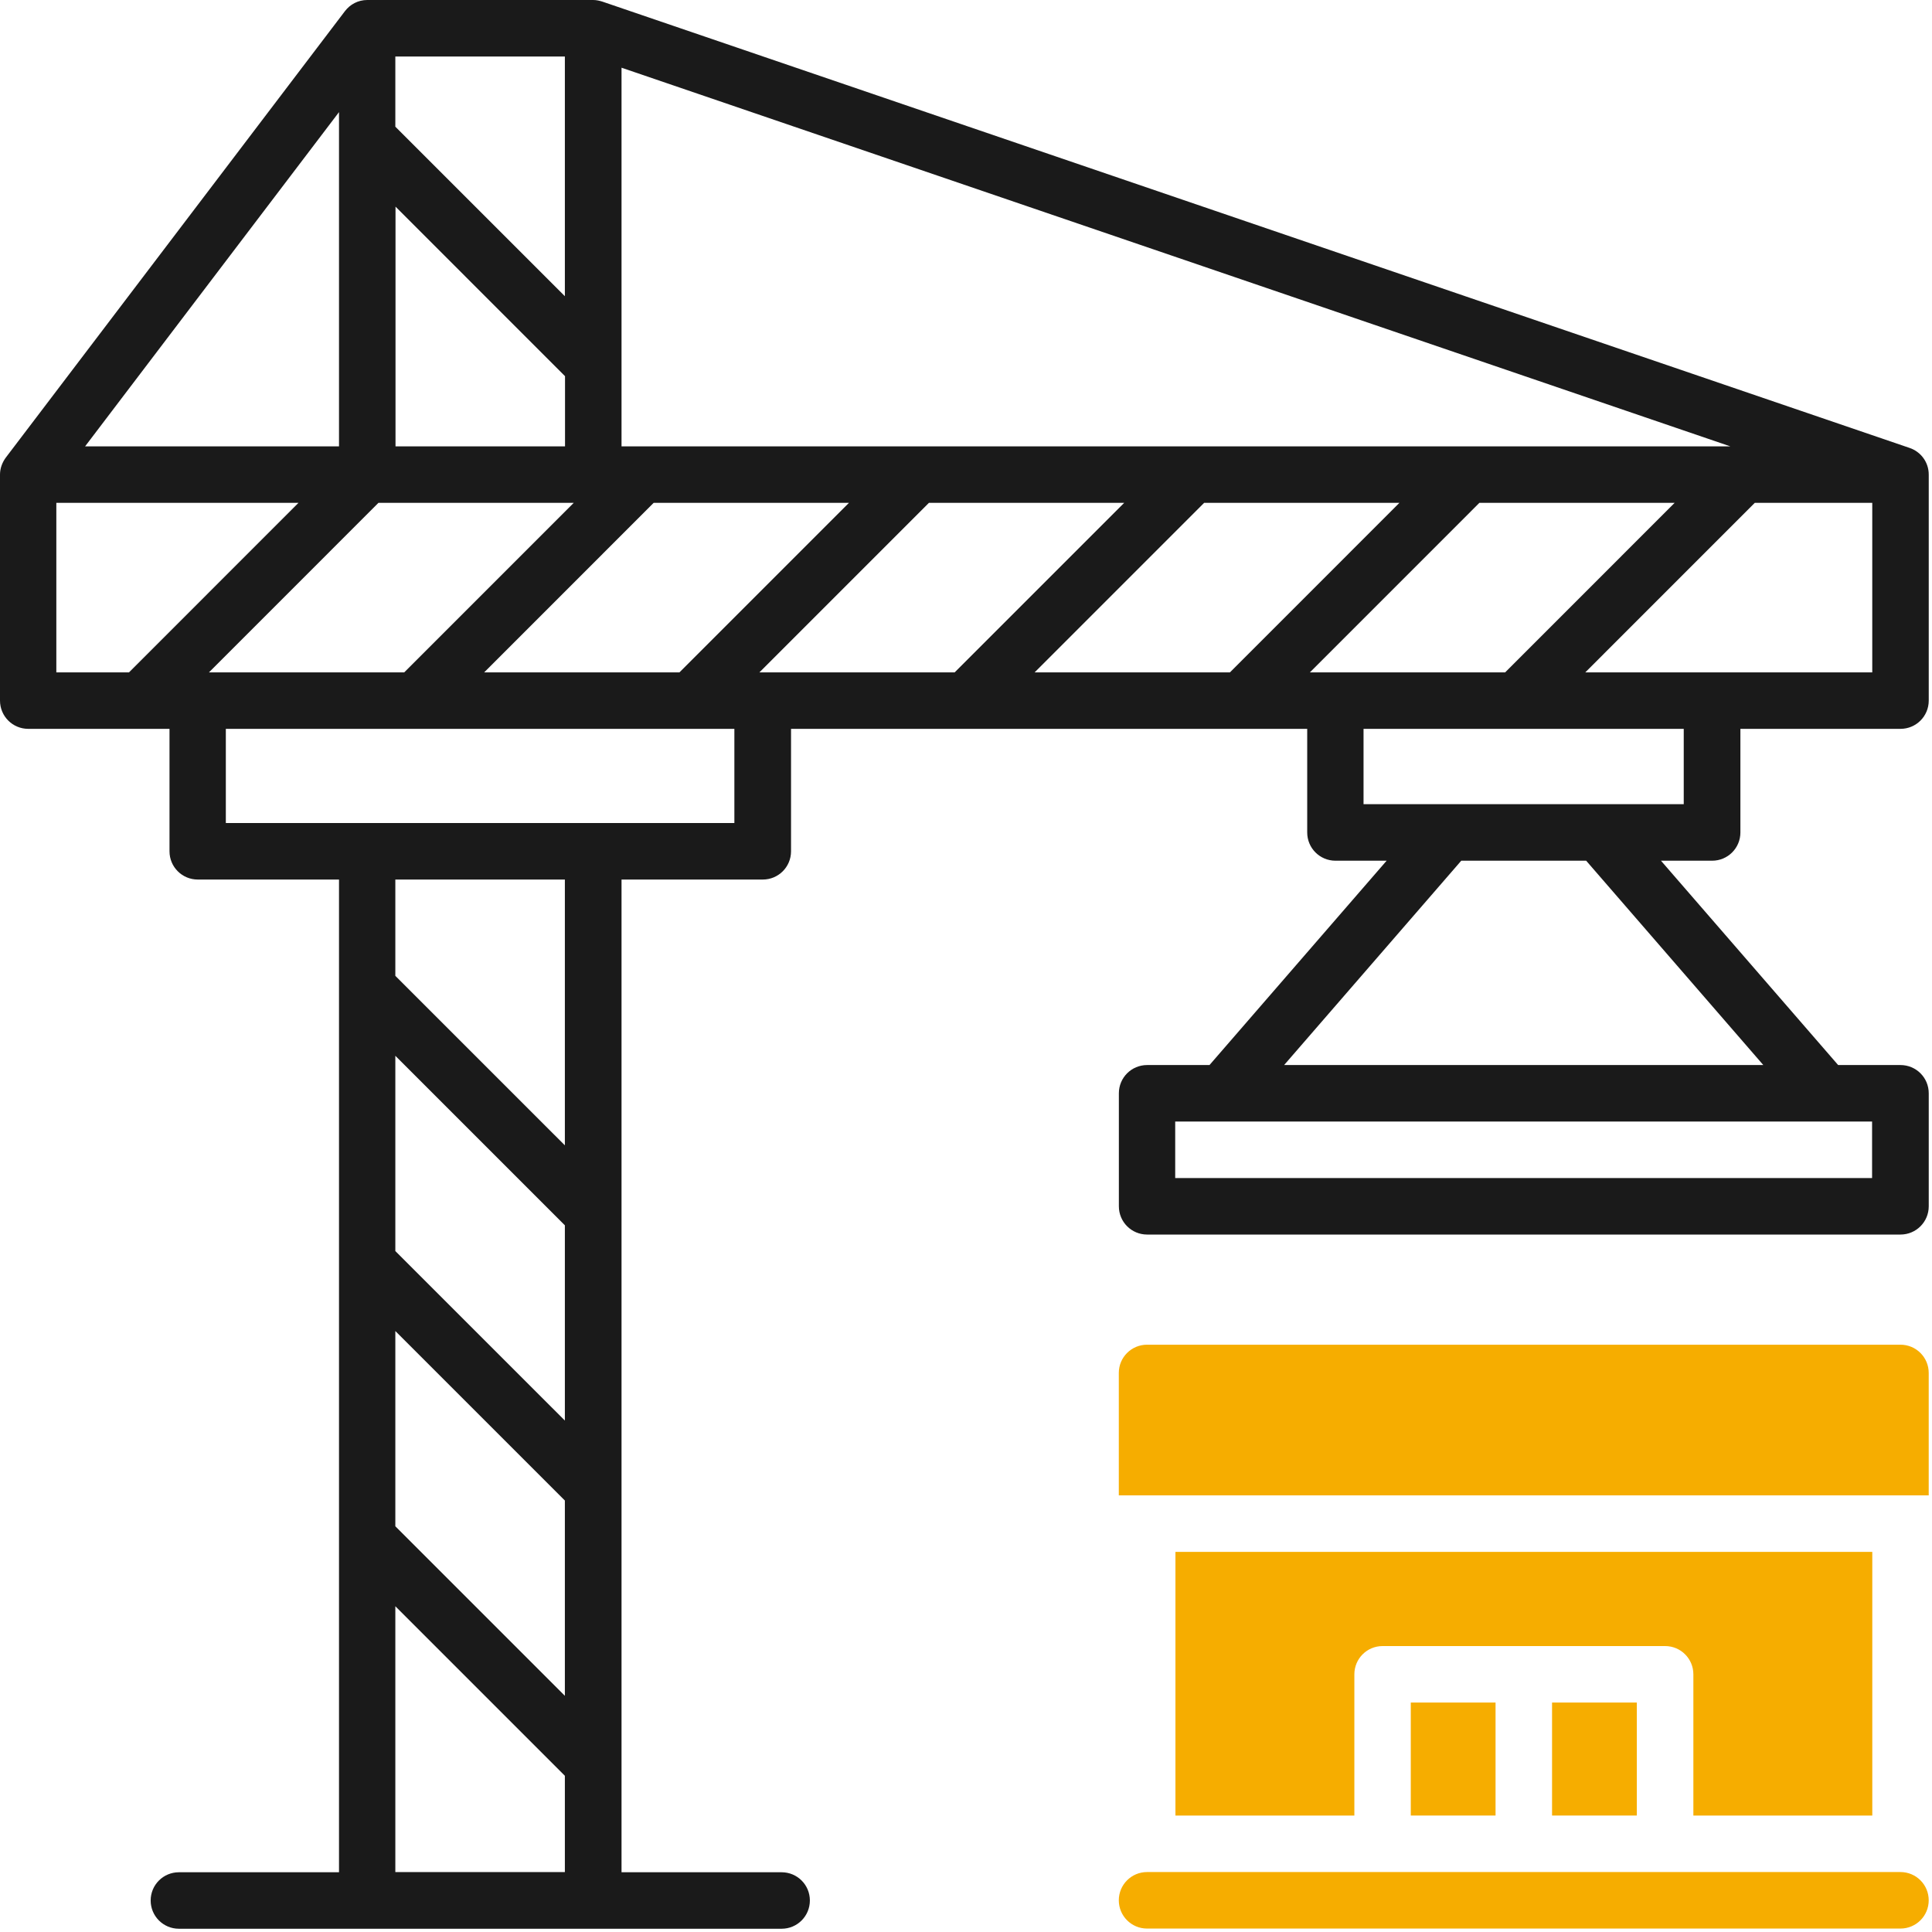 <svg width="64" height="64" viewBox="0 0 64 64" fill="none" xmlns="http://www.w3.org/2000/svg">
<path d="M57.653 27.576V24.144H62.956C63.474 24.144 63.892 23.726 63.892 23.208V15.721C63.892 15.309 63.627 14.962 63.257 14.838L19.953 0.053C19.859 0.024 19.759 0 19.653 0H12.166C11.86 0 11.595 0.147 11.425 0.371L0.194 15.156C0.077 15.315 0 15.509 0 15.721V23.208C0 23.726 0.418 24.144 0.936 24.144H5.615V28.2C5.615 28.718 6.033 29.136 6.551 29.136H11.23V62.021H5.927C5.409 62.021 4.991 62.438 4.991 62.956C4.991 63.474 5.409 63.892 5.927 63.892H25.892C26.41 63.892 26.828 63.474 26.828 62.956C26.828 62.438 26.41 62.021 25.892 62.021H20.589V29.136H25.268C25.787 29.136 26.204 28.718 26.204 28.2V24.144H43.303V27.576C43.303 28.094 43.721 28.512 44.239 28.512H45.934L40.066 35.281H38C37.482 35.281 37.064 35.698 37.064 36.216V39.96C37.064 40.478 37.482 40.896 38 40.896H62.956C63.474 40.896 63.892 40.478 63.892 39.96V36.216C63.892 35.698 63.474 35.281 62.956 35.281H60.891L55.022 28.512H56.717C57.235 28.512 57.653 28.094 57.653 27.576ZM62.021 22.273H52.515L58.13 16.657H62.021V22.273ZM6.922 22.273L12.537 16.657H19.006L13.391 22.273H6.922ZM20.589 14.786V2.243L57.318 14.786H20.589ZM18.717 14.786H13.102V6.845L18.717 12.461V14.786ZM11.23 14.786H2.819L11.23 3.714V14.786ZM21.654 16.657H28.123L22.508 22.273H16.039L21.654 16.657ZM30.772 16.657H37.241L31.625 22.273H25.157L30.772 16.657ZM39.889 16.657H46.358L40.743 22.273H34.274L39.889 16.657ZM49.007 16.657H55.475L49.86 22.273H43.392L49.007 16.657ZM18.712 1.872V9.812L13.096 4.197V1.872H18.712ZM1.866 16.657H9.888L4.273 22.273H1.866V16.657ZM13.096 44.092L18.712 49.707V56.176L13.096 50.56V44.092ZM18.712 47.058L13.096 41.443V34.974L18.712 40.59V47.058ZM13.096 62.015V53.209L18.712 58.825V62.015H13.096ZM18.712 37.941L13.096 32.326V29.136H18.712V37.941ZM24.327 27.264H7.481V24.144H24.327V27.264ZM62.015 39.024H38.93V37.152H62.015V39.024ZM58.407 35.281H42.538L48.406 28.512H52.544L58.412 35.281H58.407ZM45.169 26.64V24.144H55.776V26.64H45.169Z" fill="#1A1A1A"/>
<path d="M62.955 62.014H37.998C37.48 62.014 37.062 62.432 37.062 62.95C37.062 63.468 37.48 63.886 37.998 63.886H62.955C63.473 63.886 63.891 63.468 63.891 62.95C63.891 62.432 63.473 62.014 62.955 62.014Z" fill="#F6AD00"/>
<path d="M62.955 44.545H37.998C37.48 44.545 37.062 44.963 37.062 45.48V49.536H63.891V45.48C63.891 44.963 63.473 44.545 62.955 44.545Z" fill="#F6AD00"/>
<path d="M54.222 56.399H51.414V60.142H54.222V56.399Z" fill="#F6AD00"/>
<path d="M49.542 56.399H46.734V60.142H49.542V56.399Z" fill="#F6AD00"/>
<path d="M62.022 60.143V51.408H38.938V60.143H44.865V55.464C44.865 54.946 45.283 54.528 45.8 54.528H55.159C55.677 54.528 56.095 54.946 56.095 55.464V60.143H62.022Z" fill="#F6AD00"/>
</svg>
